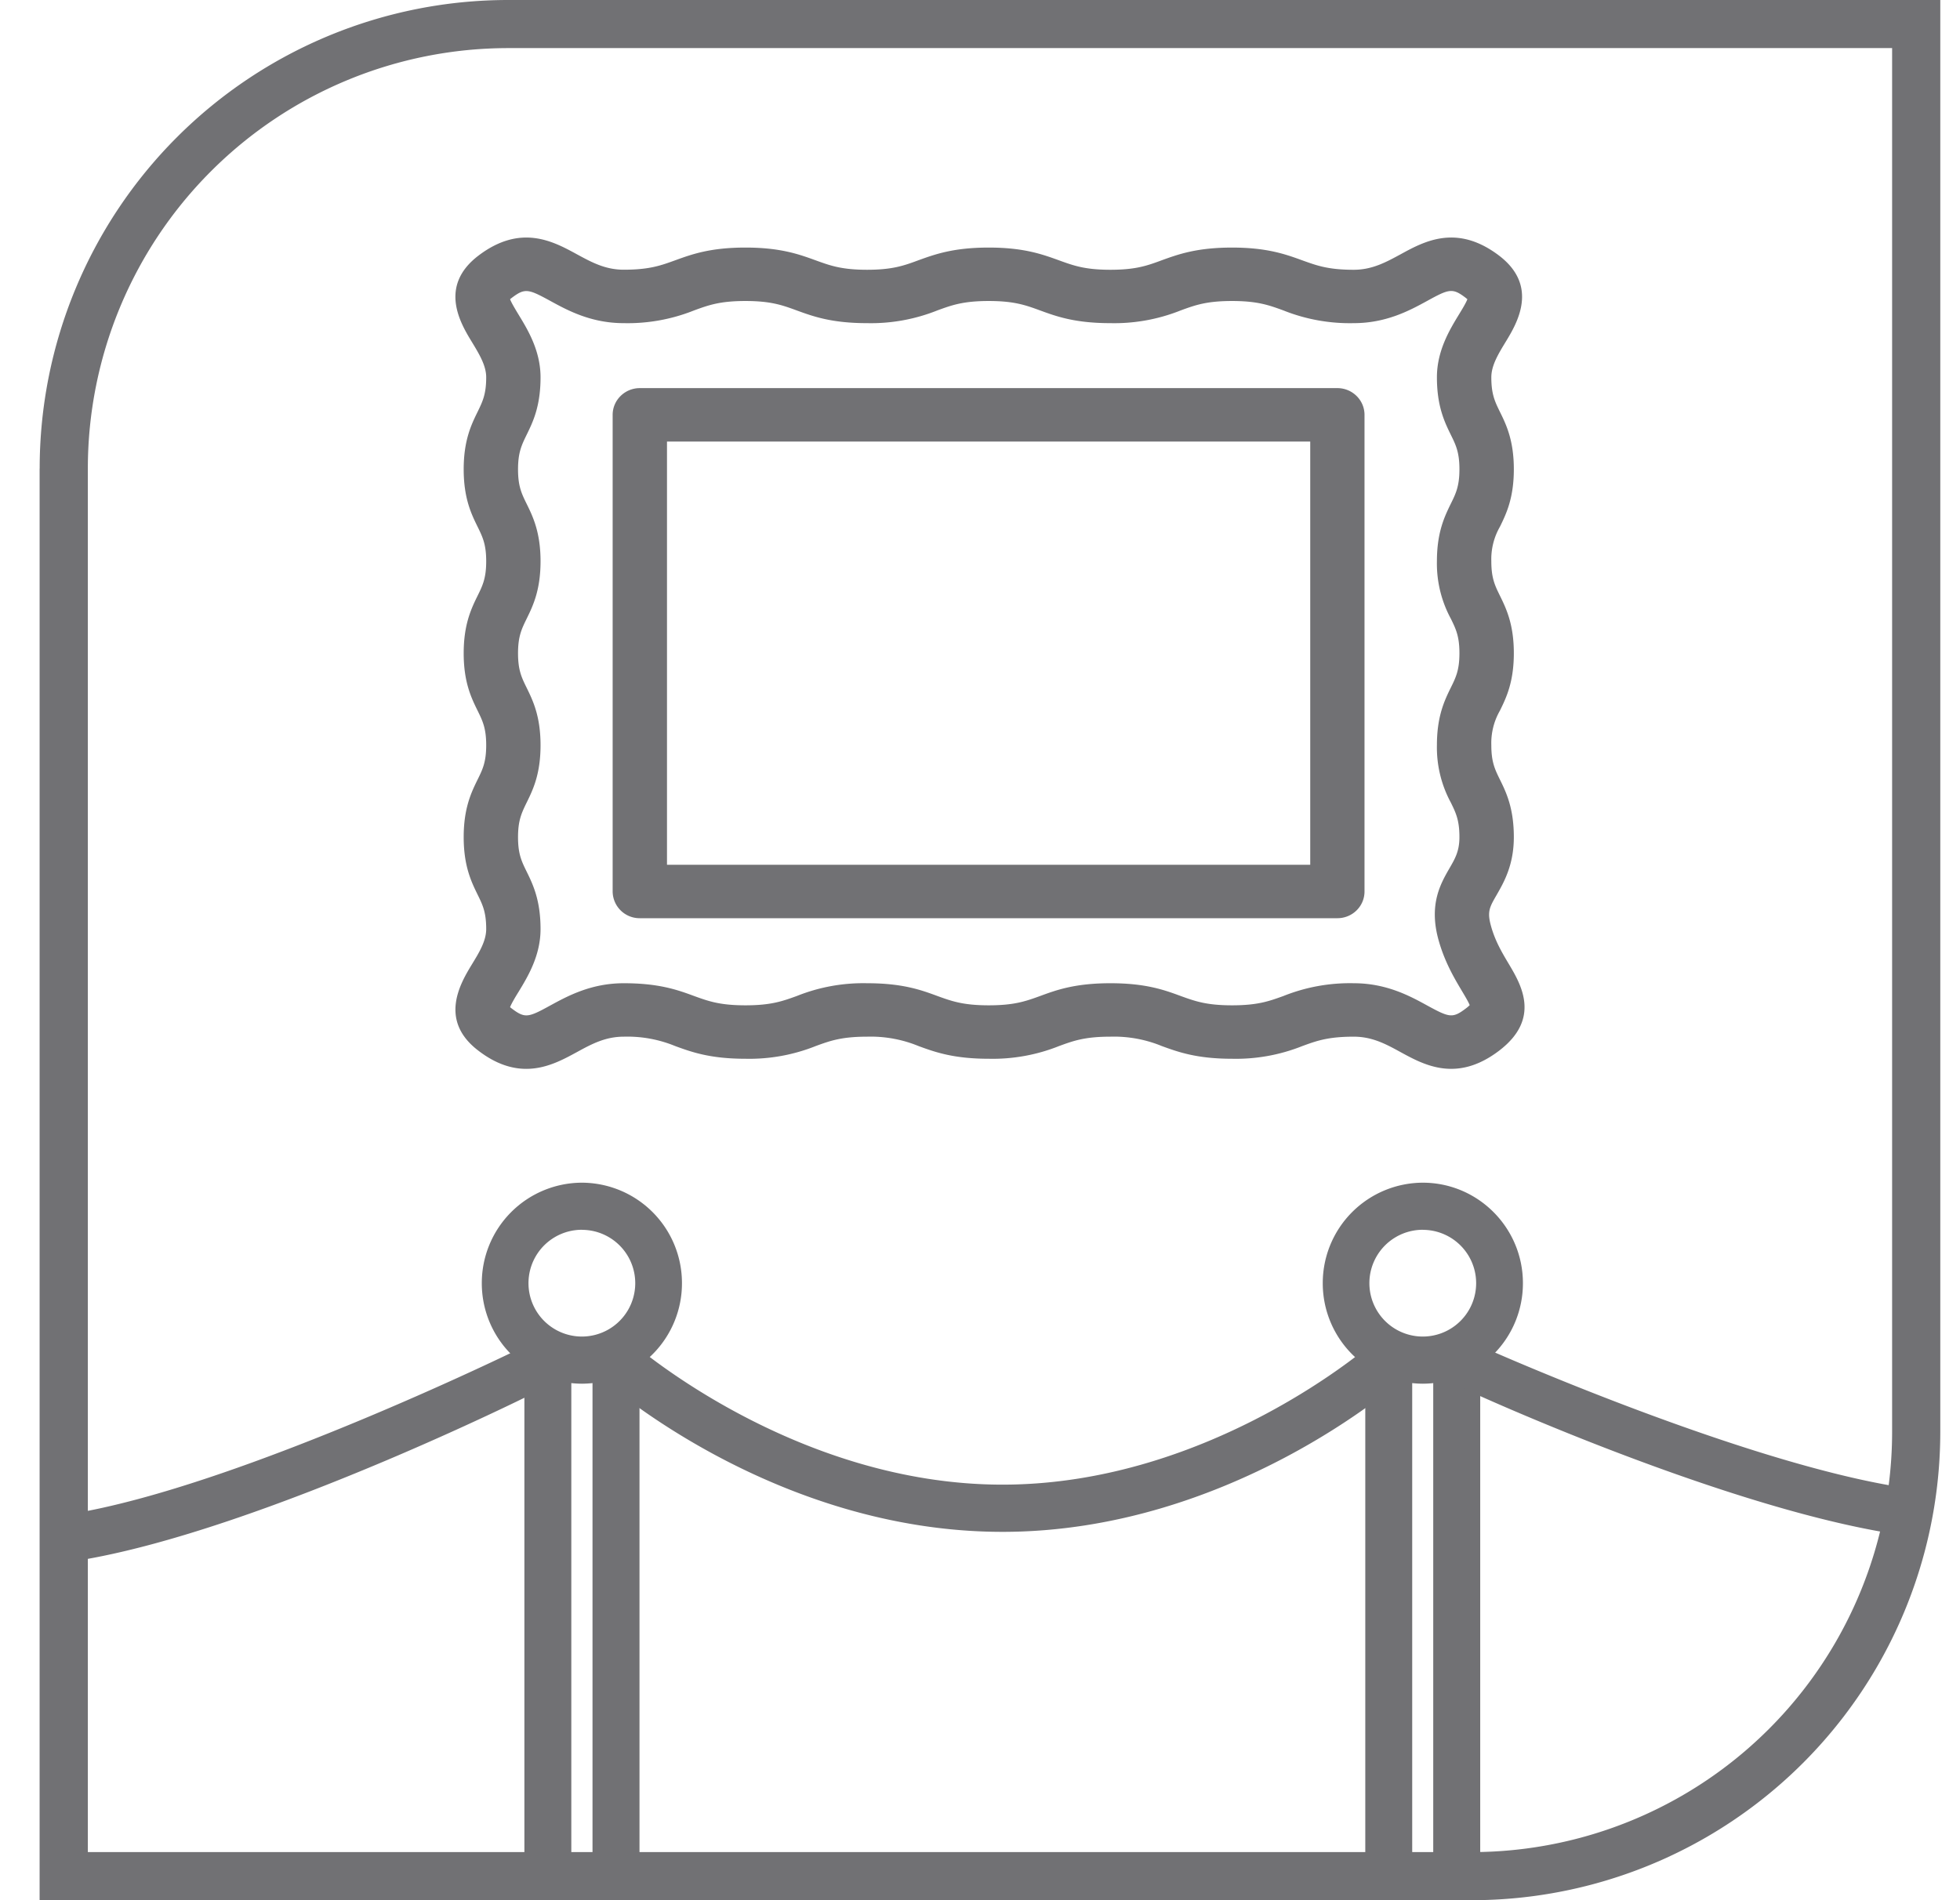 <svg width="33" height="32" viewBox="0 0 33 32" fill="none" xmlns="http://www.w3.org/2000/svg"><path d="M23.383 32a.396.396 0 01-.396-.396v-8.677a.396.396 0 11.79 0v8.677a.396.396 0 01-.395.396zm1.144 0a.396.396 0 01-.396-.396v-8.677a.396.396 0 11.791 0v8.677a.396.396 0 01-.395.396z" fill="#717174"/><path d="M23.955 20.71a.898.898 0 000 1.798.898.898 0 000-1.797zm0 2.592a1.69 1.69 0 01-1.684-1.693 1.69 1.69 0 011.684-1.692c.93 0 1.686.759 1.686 1.692a1.69 1.69 0 01-1.686 1.693zM9.224 32a.396.396 0 01-.395-.396v-8.677a.396.396 0 11.79 0v8.677a.396.396 0 01-.395.396zm1.148 0a.396.396 0 01-.396-.396v-8.677a.396.396 0 11.791 0v8.677a.396.396 0 01-.395.396z" fill="#717174"/><path d="M9.797 20.71a.898.898 0 000 1.798.898.898 0 000-1.797zm0 2.592a1.69 1.69 0 01-1.685-1.693 1.69 1.69 0 011.685-1.692 1.69 1.69 0 011.685 1.692 1.69 1.69 0 01-1.685 1.693z" fill="#717174"/><path d="M16.878 25.797c-3.813 0-6.65-2.49-6.769-2.596a.398.398 0 01-.033-.56.394.394 0 01.558-.033c.042.036 2.748 2.394 6.244 2.394 3.515 0 6.216-2.37 6.243-2.394a.394.394 0 01.558.033.398.398 0 01-.033.56c-.119.106-2.956 2.596-6.768 2.596zm-15.651.492a.396.396 0 01-.061-.79c2.862-.452 7.777-2.874 7.798-2.892a.394.394 0 01.557.034.398.398 0 01-.033.56c-.091.081-5.102 2.593-8.199 3.083a.436.436 0 01-.062.005zm30.683-.459a.44.44 0 01-.062-.006c-3-.48-7.506-2.554-7.584-2.624a.398.398 0 01-.032-.56.394.394 0 01.558-.033c.02.018 4.423 1.99 7.182 2.433a.397.397 0 01-.062.79z" fill="#717174"/><path fill-rule="evenodd" clip-rule="evenodd" d="M8.559.81a7.08 7.08 0 00-7.08 7.08v23.3h23.298a7.08 7.08 0 007.08-7.08V.81H8.559zM.668 7.89A7.89 7.89 0 018.558 0h24.11v24.11a7.89 7.89 0 01-7.89 7.89H.667V7.89z" fill="#717174"/><path d="M11.23 14.563h10.83V7.436H11.23v7.127zm11.287.9H10.773a.454.454 0 01-.458-.45V6.986c0-.248.205-.45.458-.45h11.744c.252 0 .457.202.457.45v8.027c0 .25-.205.45-.457.45z" fill="#717174"/><path d="M8.588 16.961a.384.384 0 00.03.024c.223.169.279.15.65-.054.29-.158.685-.373 1.235-.373.594 0 .907.113 1.183.215.243.088.435.157.865.157s.622-.069.865-.157a3.01 3.01 0 011.184-.215c.594 0 .907.113 1.183.215.242.088.435.157.865.157s.622-.069.865-.157c.276-.102.59-.215 1.183-.215.594 0 .907.113 1.183.215.243.088.435.157.865.157s.622-.069.865-.157a3.01 3.01 0 011.183-.215c.55 0 .946.215 1.234.373.372.203.428.223.651.054a.552.552 0 00.068-.058c-.024-.06-.085-.161-.132-.24-.125-.21-.297-.498-.399-.88-.155-.584.043-.928.187-1.179.1-.172.171-.296.171-.531 0-.285-.06-.408-.144-.58a1.951 1.951 0 01-.235-.969c0-.49.13-.756.235-.97.084-.17.144-.294.144-.578 0-.285-.06-.408-.144-.58a1.952 1.952 0 01-.235-.969c0-.49.13-.755.235-.97.084-.17.144-.295.144-.579 0-.283-.06-.408-.144-.578-.105-.215-.235-.48-.235-.97 0-.448.214-.8.371-1.058.049-.08.118-.193.142-.257l-.029-.024c-.223-.17-.28-.15-.651.054-.289.158-.684.373-1.234.373a3.01 3.01 0 01-1.183-.214c-.244-.089-.436-.159-.866-.159s-.622.07-.865.159a3.01 3.01 0 01-1.183.214c-.595 0-.907-.113-1.183-.214-.243-.089-.435-.159-.865-.159s-.623.07-.866.159a3.012 3.012 0 01-1.183.214c-.594 0-.907-.113-1.183-.214-.243-.089-.435-.159-.865-.159s-.622.07-.865.159a3.013 3.013 0 01-1.183.214c-.55 0-.945-.215-1.234-.373-.372-.203-.428-.222-.65-.054a.378.378 0 00-.03.024c.024.064.094.178.142.258.157.257.371.61.371 1.058 0 .49-.13.755-.235.969-.083.171-.144.295-.144.58 0 .284.06.408.144.579.105.213.235.48.235.969 0 .49-.13.756-.235.97-.083.17-.144.294-.144.579 0 .284.06.408.144.579.105.214.235.48.235.97s-.13.755-.235.968c-.083.172-.144.295-.144.58 0 .284.06.407.144.578.105.214.235.48.235.97 0 .448-.214.8-.37 1.057-.05.08-.119.195-.143.258zM8.861 18c-.24 0-.507-.078-.801-.302-.687-.517-.3-1.152-.115-1.457.124-.203.241-.395.241-.596 0-.284-.06-.407-.144-.578-.105-.214-.235-.48-.235-.97s.13-.756.235-.97c.084-.17.144-.294.144-.578 0-.285-.06-.408-.144-.58-.105-.213-.235-.478-.235-.968s.13-.756.235-.97c.084-.17.144-.295.144-.579 0-.285-.06-.408-.144-.58-.105-.213-.235-.479-.235-.969s.13-.755.235-.969c.083-.171.144-.295.144-.58 0-.198-.117-.39-.241-.595-.186-.305-.572-.938.114-1.457.709-.536 1.255-.238 1.654-.02.245.133.476.26.789.26.43 0 .622-.07.865-.158.276-.1.589-.215 1.183-.215.594 0 .907.115 1.183.215.243.088.435.159.865.159s.622-.07.865-.16c.277-.1.59-.214 1.184-.214s.906.115 1.183.215c.243.088.435.159.865.159s.622-.07.865-.16c.276-.1.59-.214 1.183-.214.594 0 .907.115 1.183.215.244.088.436.159.866.159.312 0 .544-.128.79-.261.398-.218.944-.516 1.653.019.686.519.3 1.153.115 1.457-.124.204-.241.397-.241.596 0 .285.06.408.144.58.105.213.235.479.235.968 0 .49-.13.756-.235.97a1.096 1.096 0 00-.144.58c0 .283.06.407.144.578.105.214.235.48.235.97s-.13.755-.235.969a1.096 1.096 0 00-.144.58c0 .283.06.407.144.578.105.213.235.48.235.97 0 .472-.168.762-.29.975-.116.201-.16.276-.099.506.07.263.189.462.304.655.205.345.55.922-.168 1.465-.709.536-1.255.238-1.654.02-.244-.134-.476-.26-.788-.26-.43 0-.623.069-.866.158a3.011 3.011 0 01-1.183.214c-.593 0-.906-.113-1.183-.214a2.114 2.114 0 00-.865-.158c-.43 0-.622.069-.865.158a3.01 3.01 0 01-1.183.214c-.595 0-.907-.113-1.183-.214a2.116 2.116 0 00-.865-.158c-.43 0-.623.069-.866.158a3.014 3.014 0 01-1.183.214c-.594 0-.907-.113-1.183-.214a2.116 2.116 0 00-.865-.158c-.313 0-.545.126-.79.26-.233.127-.516.282-.852.282z" fill="#717174"/></svg>